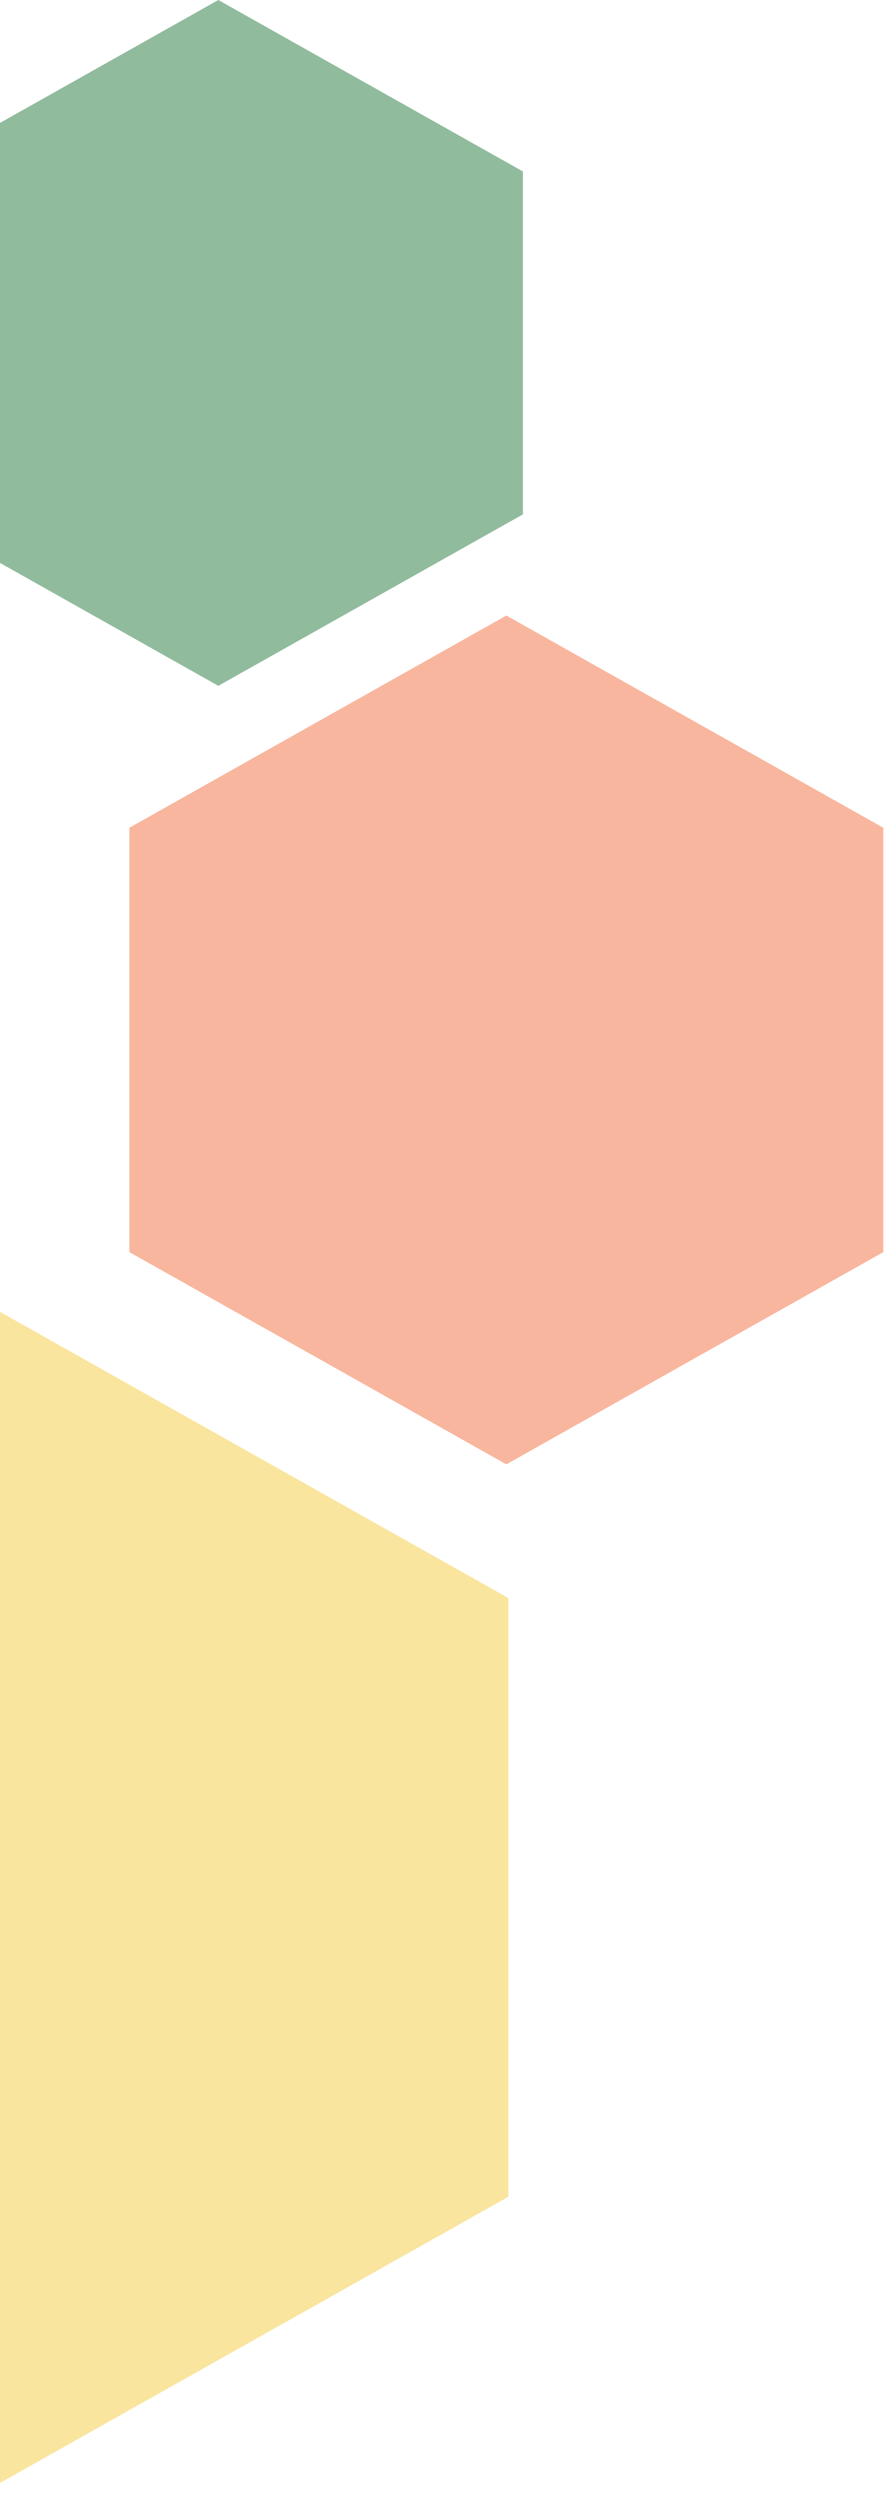 <svg xmlns="http://www.w3.org/2000/svg" xmlns:xlink="http://www.w3.org/1999/xlink" width="110" height="311" viewBox="0 0 110 311">
  <defs>
    <clipPath id="clip-path">
      <rect id="Rectangle_794" data-name="Rectangle 794" width="110" height="311" fill="#fff"/>
    </clipPath>
  </defs>
  <g id="Mask_Group_15" data-name="Mask Group 15" opacity="0.5" clip-path="url(#clip-path)">
    <g id="Group_9946" data-name="Group 9946" transform="translate(-69.087 -0.001)">
      <path id="Path_3207" data-name="Path 3207" d="M73.651,0l37.9,21.329V63.986l-37.9,21.329-37.9-21.329V21.329Z" transform="translate(22.604 0.001)" fill="#23773c"/>
      <path id="Path_3208" data-name="Path 3208" d="M93.812,87.438v52.791l-46.906,26.4L0,140.228V87.438l46.906-26.4Z" transform="translate(85.188 15.532)" fill="#f46d3e"/>
      <path id="Path_3209" data-name="Path 3209" d="M169.537,166.026V240.5l-66.174,37.239L37.189,240.5V166.026l66.174-37.239Z" transform="translate(-37.189 32.769)" fill="#f4cb3d"/>
    </g>
  </g>
</svg>
